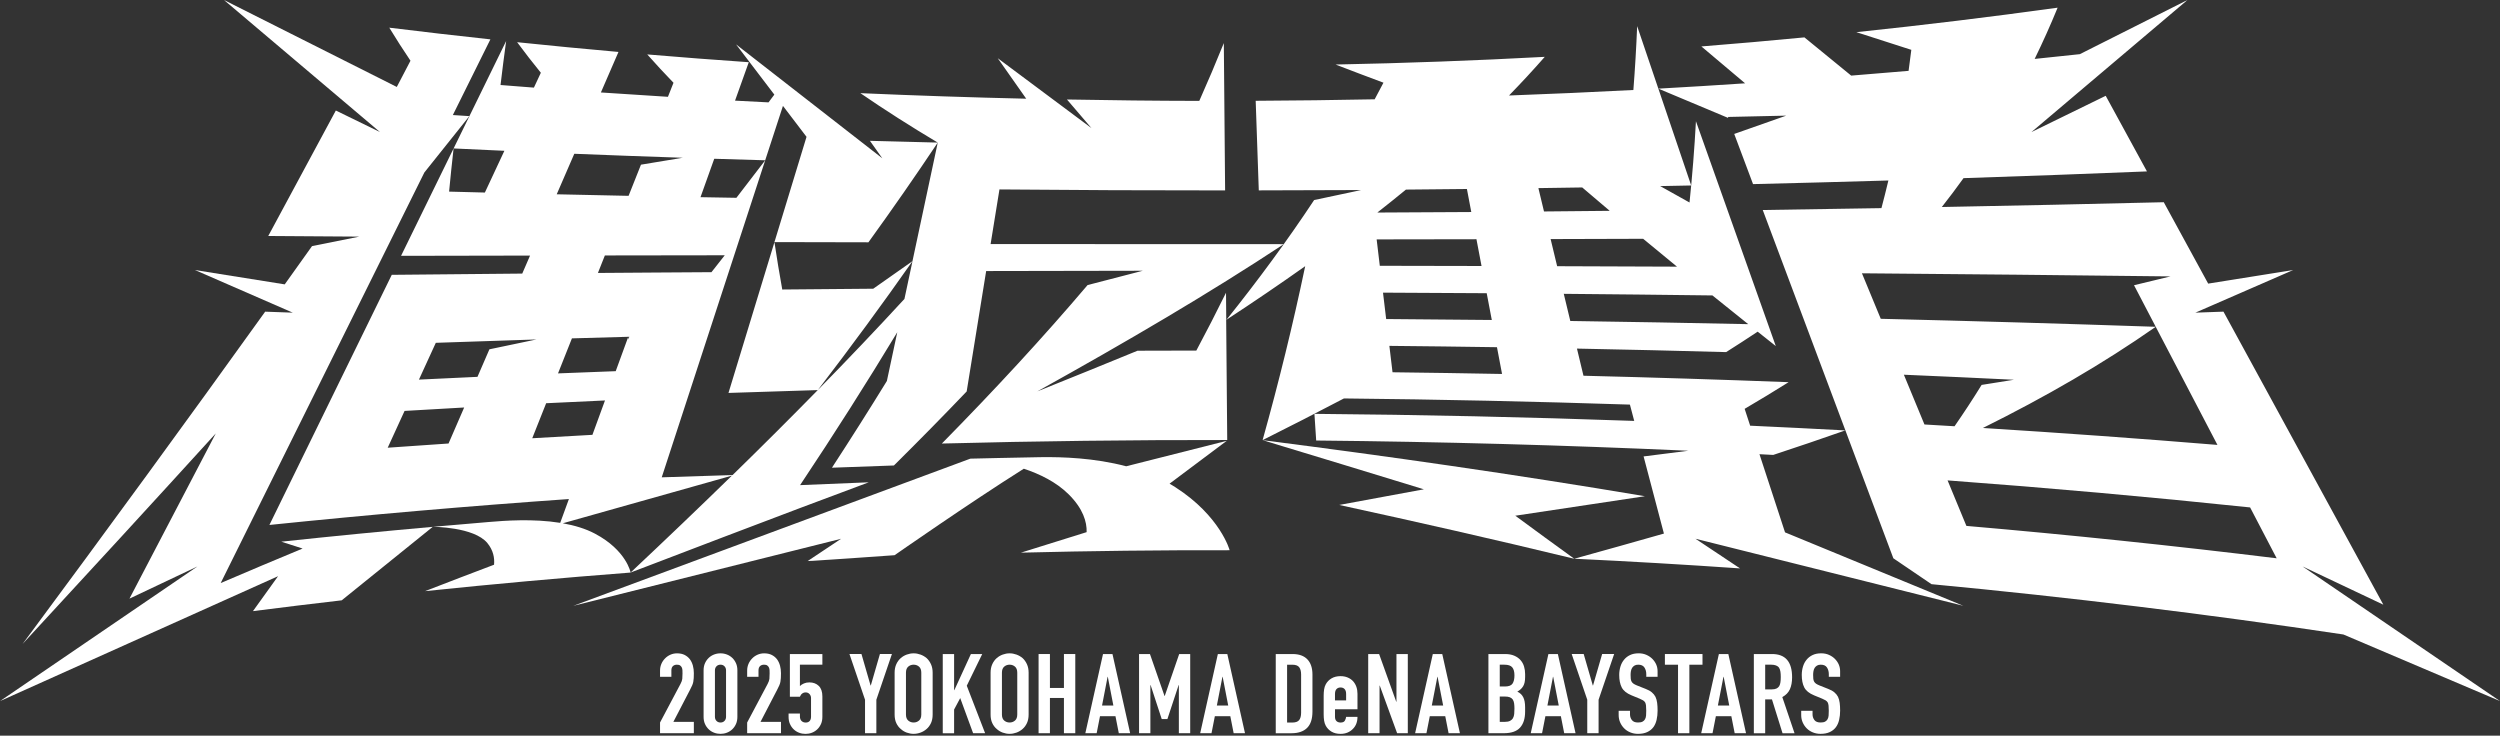 <svg width="768" height="226" viewBox="0 0 768 226" fill="none" xmlns="http://www.w3.org/2000/svg">
<rect x="0" y="0" width="768" height="226" fill="#333333" stroke="none"/>
<path d="M505.315 152.439C465.081 145.665 425.923 140.088 387.877 135.22C403.912 140.088 420.429 145.093 437.417 150.316C428.841 151.886 420.165 153.483 411.399 155.121C434.821 160.207 458.897 165.666 483.617 171.655C477.45 167.2 471.411 162.794 465.494 158.429C478.984 156.378 492.256 154.39 505.315 152.439Z" fill="white"/>
<path d="M139.117 35.337C142.96 27.587 146.803 19.842 150.646 12.092C140.283 10.971 129.933 9.778 119.588 8.503C121.689 11.956 123.857 15.341 126.099 18.658C124.697 21.344 123.295 24.026 121.893 26.712L68.805 0L116.734 40.573L103.171 33.949C96.252 46.799 89.328 59.649 82.408 72.494C91.719 72.562 101.034 72.63 110.359 72.689C105.544 73.647 100.708 74.622 95.848 75.611C93.076 79.509 90.272 83.434 87.468 87.359L59.894 82.953L89.94 96.048L81.46 95.744C57.748 128.799 32.923 162.784 6.942 197.822C27.583 175.479 47.361 153.949 66.287 133.15C57.448 150.065 48.609 166.985 39.77 183.901L60.647 174.014L0 215.377L85.421 177.004L77.694 187.762L77.789 187.73C86.846 186.578 95.912 185.462 104.977 184.418C114.519 176.727 123.839 169.209 132.937 161.844C117.414 163.228 101.901 164.748 86.406 166.405C88.579 167.112 90.762 167.811 92.958 168.51C84.668 171.94 76.269 175.488 67.793 179.118C88.652 137.075 109.506 95.031 130.364 52.983C135.038 47.166 139.643 41.399 144.189 35.673C142.497 35.564 140.809 35.455 139.112 35.342L139.117 35.337Z" fill="white"/>
<path d="M361.06 149.657C360.479 149.28 359.889 148.926 359.29 148.581L376.85 135.423L345.964 143.241C336.072 140.627 326.203 140.378 320.264 140.437C320.264 140.437 320.268 140.437 320.273 140.432C320.064 140.432 319.851 140.441 319.633 140.446C319.243 140.45 318.871 140.459 318.522 140.464C314.442 140.518 298.085 140.89 298.085 140.899L176.115 186.11L258.392 165.51L248.101 172.362C254.562 172.012 274.822 170.556 274.822 170.556C274.822 170.556 297.745 154.553 314.515 143.989C319.42 145.618 324.488 148.087 328.268 151.835C332.733 156.259 333.912 160.347 333.813 163.473C327.161 165.542 320.432 167.638 313.63 169.775C334.992 169.236 356.363 168.986 377.735 169.031C377.789 169.04 374.858 158.514 361.051 149.661L361.06 149.657Z" fill="white"/>
<path d="M566.907 132.229C571.816 145.324 576.726 158.414 581.635 171.505L593.351 179.459C635.626 183.461 677.824 188.606 719.89 194.913L768 215.372L707.357 174.014L732.163 185.761C715.792 155.755 699.422 125.745 683.051 95.739L674.425 96.048L704.472 82.953L678.354 87.127C673.808 78.792 669.257 70.457 664.71 62.121C642.033 62.68 619.3 63.165 596.531 63.592C598.818 60.683 601.042 57.729 603.197 54.726C622.009 54.108 640.798 53.423 659.547 52.657C655.323 44.916 651.098 37.175 646.874 29.43L624.06 40.573L671.308 0.576L671.988 0L638.924 16.639C634.301 17.138 629.673 17.623 625.049 18.1C627.54 12.986 629.9 7.75 632.1 2.359C611.537 5.209 590.923 7.714 570.274 9.878C575.832 11.657 581.458 13.463 587.157 15.309C586.903 17.478 586.608 19.624 586.318 21.766C580.442 22.274 574.566 22.76 568.685 23.227C563.812 19.261 559.021 15.35 554.32 11.484C543.775 12.501 533.226 13.426 522.667 14.266C527.059 18.004 531.538 21.779 536.098 25.596C527.218 26.185 518.334 26.743 509.445 27.233C507.276 20.831 505.107 14.429 502.934 8.027C502.666 14.624 502.281 21.162 501.772 27.646C489.045 28.309 476.309 28.872 463.568 29.339C467.365 25.437 471.027 21.485 474.553 17.464C453.145 18.617 431.715 19.402 410.28 19.824C415.113 21.689 420.022 23.545 425 25.4C424.115 27.106 423.212 28.808 422.295 30.505C410.117 30.75 397.929 30.9 385.747 30.963C386.064 40.138 386.382 49.308 386.699 58.483C397.185 58.473 407.671 58.437 418.153 58.383C413.37 59.417 408.556 60.438 403.701 61.455C395.534 73.796 386.536 86.047 376.704 98.312C376.681 95.521 376.654 92.726 376.631 89.936C373.713 95.857 370.673 101.774 367.515 107.695C361.49 107.7 355.469 107.718 349.443 107.741C339.442 111.856 329.179 116.012 318.652 120.241C346.412 104.814 371.653 89.995 394.359 75.008C364.339 75.017 334.315 75.008 304.314 74.976C305.217 69.381 306.124 63.787 307.032 58.192C330.132 58.405 353.245 58.51 376.354 58.496C376.223 43.409 376.091 28.322 375.959 13.236C373.568 19.161 371.059 25.078 368.423 30.995C354.87 30.972 341.316 30.814 327.768 30.564L335.295 39.353L306.505 17.882L315.254 30.323C298.261 29.929 281.277 29.361 264.303 28.617C271.894 33.831 279.821 38.876 288.079 43.8C281.132 43.645 274.186 43.455 267.239 43.26L271.046 48.627L226.112 13.63L237.877 29.067C237.278 29.861 236.688 30.655 236.09 31.449C232.659 31.276 229.229 31.104 225.803 30.918C227.21 26.984 228.616 23.05 230.023 19.111C219.619 18.395 209.224 17.596 198.833 16.72C201.451 19.67 204.142 22.574 206.9 25.428C206.329 26.866 205.757 28.3 205.19 29.738C198.32 29.321 191.455 28.876 184.595 28.404C186.396 24.257 188.193 20.11 189.994 15.958C179.608 15.041 169.231 14.039 158.863 12.963C161.222 16.153 163.65 19.279 166.15 22.351C165.438 23.871 164.73 25.396 164.017 26.916C160.596 26.653 157.18 26.39 153.763 26.117C154.289 21.648 154.866 17.147 155.487 12.609C151.726 20.296 147.969 27.982 144.207 35.669C142.587 38.981 140.967 42.289 139.348 45.601C144.547 45.85 149.747 46.091 154.947 46.322C152.951 50.596 150.954 54.871 148.953 59.15C145.287 59.054 141.621 58.959 137.959 58.864C138.377 54.476 138.839 50.057 139.343 45.601C133.962 56.599 128.585 67.594 123.204 78.592C136.398 78.565 149.611 78.538 162.833 78.515C162.035 80.357 161.232 82.204 160.433 84.046C147.061 84.164 133.699 84.287 120.35 84.427C107.822 110.041 95.29 135.655 82.762 161.268C113.376 158.11 144.048 155.46 174.767 153.305L172.094 160.619C163.782 159.281 154.97 159.948 150.197 160.356C146.748 160.633 132.95 161.835 132.945 161.84C132.954 161.831 145.596 161.84 149.707 166.813C151.54 169.036 151.971 171.396 151.771 173.483C144.774 176.128 137.71 178.832 130.577 181.6C151.603 179.409 172.657 177.508 193.724 175.888C193.742 175.888 192.422 169.041 182.78 163.945C179.839 162.38 176.423 161.386 172.888 160.755L224.832 146.122C214.854 155.86 204.491 165.765 193.724 175.883C193.715 175.888 243.526 156.794 266.889 148.164C259.856 148.427 252.819 148.718 245.786 149.031C256.358 133.173 266.3 117.532 275.642 102.064C274.576 107.055 273.514 112.047 272.448 117.042C267.021 125.863 261.399 134.738 255.573 143.681C261.916 143.432 268.264 143.205 274.612 142.996C282.344 135.332 289.794 127.76 296.963 120.255C298.96 107.927 300.956 95.594 302.948 83.266C318.983 83.22 335.018 83.189 351.063 83.175C345.468 84.636 339.819 86.097 334.106 87.572C320.531 103.566 305.607 119.724 289.34 136.254C318.552 135.496 347.778 135.137 377.003 135.174C376.894 122.882 376.79 110.585 376.681 98.289C385.089 92.781 393.179 87.286 400.956 81.769C397.213 99.619 392.852 117.414 387.87 135.205C396.437 130.918 404.763 126.657 412.858 122.401C442.156 122.7 471.449 123.34 500.711 124.293C501.151 125.963 501.591 127.632 502.031 129.302C469.307 128.136 436.556 127.41 403.792 127.133C403.973 129.865 404.15 132.596 404.332 135.328C442.464 135.7 480.587 136.748 518.665 138.472C514.105 139.049 509.518 139.634 504.912 140.215C506.995 148.114 509.078 156.014 511.156 163.914C502.154 166.486 492.97 169.054 483.614 171.641C500.593 172.444 517.572 173.438 534.537 174.613L520.857 165.502L603.133 186.101L548.362 163.541C545.744 155.537 543.126 147.534 540.508 139.53C541.919 139.602 543.326 139.675 544.733 139.752C552.269 137.274 559.656 134.765 566.898 132.215L566.907 132.229ZM176.423 47.239C187.521 47.688 198.62 48.096 209.732 48.464C205.476 49.167 201.201 49.87 196.905 50.587C195.634 53.777 194.368 56.972 193.102 60.161C185.738 60.012 178.378 59.853 171.023 59.685C172.825 55.538 174.626 51.386 176.423 47.239ZM137.791 136.244C131.561 136.657 125.332 137.093 119.102 137.538C120.831 133.767 122.555 130.001 124.283 126.235C130.382 125.872 136.485 125.518 142.592 125.182C140.99 128.871 139.393 132.556 137.791 136.244ZM146.68 115.767C140.682 116.039 134.688 116.321 128.698 116.616C130.427 112.845 132.156 109.079 133.88 105.313C144.18 104.945 154.48 104.601 164.789 104.283C159.997 105.272 155.183 106.284 150.346 107.309C149.121 110.127 147.901 112.949 146.676 115.772L146.68 115.767ZM181.995 133.581C175.828 133.912 169.667 134.262 163.505 134.629C164.929 131.04 166.354 127.456 167.779 123.871C173.8 123.576 179.826 123.29 185.851 123.022L181.99 133.586L181.995 133.581ZM193.016 104.292L192.984 103.521L189.146 114.025C183.238 114.243 177.326 114.469 171.423 114.705C172.847 111.121 174.272 107.532 175.697 103.947C181.573 103.775 187.449 103.607 193.325 103.453C193.22 103.734 193.12 104.015 193.016 104.292ZM183.678 83.856C184.39 82.063 185.103 80.271 185.815 78.474C198.084 78.456 210.362 78.438 222.645 78.42C221.293 80.144 219.932 81.877 218.562 83.611C212.568 83.647 206.578 83.688 200.589 83.729C194.949 83.769 189.309 83.81 183.673 83.851L183.678 83.856ZM225.046 145.936L203.284 146.635C213.879 114.17 224.474 81.705 235.069 49.24C232.165 53.065 229.22 56.904 226.221 60.765C222.545 60.701 218.87 60.638 215.195 60.574C216.601 56.64 218.008 52.706 219.415 48.773C224.633 48.936 229.846 49.09 235.069 49.24C236.888 43.668 238.703 38.1 240.523 32.529L247.764 42.035C244.479 52.815 241.194 63.592 237.909 74.373C247.528 74.395 257.152 74.418 266.78 74.436C274.231 64.123 281.332 53.913 288.079 43.795C285.493 55.937 282.902 68.084 280.311 80.226C276.359 83.03 272.343 85.848 268.26 88.692C258.94 88.765 249.62 88.847 240.309 88.938C239.438 84.114 238.635 79.259 237.909 74.382C233.199 89.822 228.494 105.268 223.789 120.708C232.931 120.386 242.074 120.096 251.222 119.833C242.823 128.408 234.093 137.107 225.041 145.945L225.046 145.936ZM251.24 119.815C261.503 106.438 271.191 93.257 280.316 80.235C279.49 84.101 278.668 87.966 277.843 91.832C269.376 101.034 260.51 110.354 251.24 119.815ZM431.91 58.242C438.154 58.192 444.397 58.129 450.636 58.06C451.085 60.416 451.534 62.775 451.979 65.134C442.36 65.198 432.74 65.252 423.117 65.293C426.102 62.952 429.033 60.606 431.91 58.242ZM422.908 73.542C433.131 73.528 443.349 73.515 453.567 73.492C454.089 76.233 454.611 78.973 455.128 81.714C444.71 81.687 434.292 81.664 423.874 81.65C423.552 78.946 423.23 76.246 422.908 73.542ZM424.859 89.9C435.481 89.945 446.103 90.004 456.716 90.076C457.238 92.817 457.76 95.558 458.281 98.298C447.464 98.18 436.647 98.08 425.83 98.008C425.508 95.303 425.186 92.599 424.859 89.9ZM427.813 114.361C427.813 114.361 427.79 114.315 427.776 114.293C427.459 111.611 427.137 108.934 426.815 106.252C437.836 106.357 448.853 106.493 459.87 106.661C460.391 109.401 460.909 112.142 461.43 114.882C450.228 114.669 439.02 114.497 427.808 114.361H427.813ZM591.191 130.396C589.086 125.3 586.976 120.205 584.87 115.114C596.146 115.59 607.421 116.107 618.683 116.661C615.389 117.192 612.077 117.723 608.751 118.245C606.101 122.546 603.328 126.775 600.434 130.945C597.357 130.759 594.276 130.577 591.195 130.4L591.191 130.396ZM691.232 155.878C693.954 161.087 696.672 166.3 699.394 171.509C667.687 167.625 635.907 164.308 604.077 161.559C602.149 156.899 600.22 152.239 598.297 147.579C629.332 149.87 660.318 152.638 691.232 155.882V155.878ZM666.798 84.908C663.081 85.829 659.338 86.732 655.572 87.622C657.795 91.878 660.023 96.134 662.242 100.39C668.563 112.487 674.883 124.583 681.199 136.676C657.219 134.711 633.203 132.978 609.145 131.476C628.357 121.938 646.057 111.72 662.242 100.39C634.142 99.433 605.978 98.616 577.769 97.935C575.841 93.275 573.913 88.615 571.989 83.956C603.66 84.214 635.276 84.532 666.798 84.913V84.908ZM472.592 57.788C477.08 57.725 481.567 57.657 486.059 57.584C488.841 59.966 491.654 62.362 494.508 64.767C487.779 64.835 481.05 64.903 474.317 64.962C473.74 62.571 473.169 60.179 472.592 57.788ZM476.354 73.442C485.833 73.42 495.307 73.392 504.776 73.356C508.193 76.192 511.659 79.046 515.176 81.918C502.907 81.864 490.633 81.818 478.355 81.778C477.688 78.996 477.021 76.215 476.349 73.438L476.354 73.442ZM480.392 90.263C495.62 90.399 510.843 90.562 526.057 90.757C529.673 93.675 533.339 96.615 537.055 99.582C518.851 99.192 500.629 98.87 482.398 98.607C481.731 95.825 481.064 93.048 480.392 90.267V90.263ZM537.645 130.759C537.082 129.039 536.52 127.319 535.957 125.595C540.558 122.895 545.055 120.168 549.461 117.405C528.47 116.602 507.462 115.944 486.441 115.427C485.774 112.645 485.107 109.869 484.44 107.087C499.721 107.387 514.994 107.745 530.263 108.167C533.548 106.093 536.778 104.002 539.955 101.887C541.797 103.357 543.653 104.828 545.522 106.311C537.346 83.288 529.169 60.266 520.993 37.243C520.539 45.66 519.877 53.977 519.019 62.208C515.984 60.515 512.98 58.832 510.003 57.167C513.179 57.103 516.356 57.04 519.532 56.976C516.174 47.062 512.812 37.148 509.45 27.233C516.433 30.174 523.566 33.159 530.825 36.199L530.93 35.923L548.73 35.523L532.754 41.145C534.682 46.282 536.606 51.418 538.534 56.559C552.405 56.232 566.262 55.851 580.111 55.447C579.435 58.301 578.722 61.132 577.978 63.937C565.831 64.145 553.68 64.34 541.52 64.513C541.52 64.513 541.52 64.513 541.52 64.522C549.982 87.091 558.445 109.655 566.907 132.224C557.16 131.703 547.41 131.217 537.654 130.772L537.645 130.759Z" fill="white"/>
<path d="M202.764 225.237V221.956L209.048 210.1C209.366 209.51 209.547 208.988 209.597 208.543C209.643 208.099 209.665 207.545 209.665 206.887C209.665 206.592 209.661 206.279 209.647 205.948C209.633 205.617 209.574 205.326 209.461 205.077C209.348 204.827 209.175 204.614 208.948 204.446C208.721 204.273 208.39 204.192 207.959 204.192C207.433 204.192 207.02 204.342 206.711 204.637C206.403 204.931 206.248 205.367 206.248 205.934V207.917H202.764V206.002C202.764 205.272 202.9 204.591 203.172 203.951C203.444 203.312 203.821 202.753 204.297 202.277C204.751 201.801 205.3 201.419 205.935 201.134C206.571 200.848 207.256 200.707 207.986 200.707C208.898 200.707 209.679 200.87 210.328 201.202C210.977 201.533 211.516 201.982 211.952 202.549C212.36 203.121 212.664 203.77 212.86 204.496C213.055 205.226 213.15 205.998 213.15 206.819C213.15 207.413 213.136 207.908 213.114 208.307C213.091 208.707 213.046 209.088 212.978 209.451C212.91 209.814 212.796 210.181 212.637 210.544C212.478 210.907 212.261 211.352 211.988 211.878L206.861 221.752H213.15V225.237H202.764Z" fill="white"/>
<path d="M216.143 205.931C216.143 205.11 216.283 204.384 216.569 203.744C216.855 203.109 217.236 202.56 217.713 202.106C218.189 201.652 218.743 201.303 219.369 201.063C219.995 200.822 220.648 200.704 221.333 200.704C222.019 200.704 222.672 200.822 223.298 201.063C223.924 201.303 224.478 201.648 224.954 202.106C225.431 202.56 225.812 203.109 226.098 203.744C226.384 204.384 226.524 205.11 226.524 205.931V220.215C226.524 221.037 226.384 221.767 226.098 222.402C225.812 223.042 225.431 223.587 224.954 224.04C224.478 224.494 223.924 224.844 223.298 225.084C222.672 225.325 222.019 225.443 221.333 225.443C220.648 225.443 219.995 225.325 219.369 225.084C218.743 224.844 218.189 224.499 217.713 224.04C217.236 223.587 216.85 223.038 216.569 222.402C216.283 221.767 216.143 221.037 216.143 220.215V205.931ZM219.627 220.215C219.627 220.714 219.786 221.132 220.104 221.463C220.421 221.794 220.834 221.958 221.333 221.958C221.833 221.958 222.246 221.794 222.563 221.463C222.881 221.132 223.04 220.719 223.04 220.215V205.931C223.04 205.432 222.881 205.015 222.563 204.683C222.246 204.352 221.833 204.189 221.333 204.189C220.834 204.189 220.421 204.352 220.104 204.683C219.786 205.015 219.627 205.428 219.627 205.931V220.215Z" fill="white"/>
<path d="M229.527 225.237V221.956L235.816 210.1C236.134 209.51 236.315 208.988 236.361 208.543C236.406 208.099 236.429 207.545 236.429 206.887C236.429 206.592 236.424 206.279 236.411 205.948C236.397 205.617 236.338 205.326 236.225 205.077C236.111 204.827 235.939 204.614 235.712 204.446C235.485 204.273 235.154 204.192 234.723 204.192C234.196 204.192 233.784 204.342 233.475 204.637C233.166 204.931 233.012 205.367 233.012 205.934V207.917H229.527V206.002C229.527 205.272 229.663 204.591 229.936 203.951C230.208 203.312 230.585 202.753 231.061 202.277C231.515 201.801 232.064 201.419 232.699 201.134C233.334 200.848 234.019 200.707 234.75 200.707C235.662 200.707 236.442 200.87 237.091 201.202C237.74 201.533 238.28 201.982 238.716 202.549C239.124 203.121 239.428 203.77 239.623 204.496C239.818 205.226 239.914 205.998 239.914 206.819C239.914 207.413 239.9 207.908 239.877 208.307C239.855 208.707 239.809 209.088 239.741 209.451C239.673 209.814 239.56 210.181 239.401 210.544C239.242 210.907 239.024 211.352 238.752 211.878L233.629 221.752H239.918V225.237H229.532H229.527Z" fill="white"/>
<path d="M252.634 200.915V204.196H245.732V210.757C246.05 210.439 246.463 210.172 246.962 209.954C247.461 209.736 248.019 209.632 248.636 209.632C249.82 209.632 250.782 209.99 251.522 210.707C252.262 211.424 252.634 212.499 252.634 213.938V220.227C252.634 221.048 252.493 221.778 252.207 222.414C251.921 223.053 251.54 223.598 251.064 224.052C250.587 224.505 250.034 224.855 249.408 225.095C248.781 225.336 248.128 225.454 247.443 225.454C246.758 225.454 246.104 225.336 245.478 225.095C244.852 224.855 244.298 224.51 243.822 224.052C243.345 223.598 242.96 223.049 242.678 222.414C242.393 221.778 242.252 221.048 242.252 220.227V219.201H245.737V220.09C245.737 220.685 245.9 221.143 246.231 221.474C246.563 221.806 246.989 221.969 247.511 221.969C248.033 221.969 248.437 221.81 248.722 221.493C249.008 221.175 249.149 220.73 249.149 220.159V214.45C249.149 213.974 248.995 213.561 248.686 213.221C248.378 212.88 247.987 212.708 247.506 212.708C247.211 212.708 246.962 212.758 246.753 212.862C246.549 212.967 246.377 213.085 246.24 213.221C246.104 213.357 246 213.507 245.932 213.665C245.818 213.87 245.75 213.997 245.728 214.042H242.651V200.92H252.629L252.634 200.915Z" fill="white"/>
<path d="M265.736 225.245V214.959L260.953 200.915H264.642L267.442 210.584H267.51L270.309 200.915H273.998L269.216 214.959V225.245H265.731H265.736Z" fill="white"/>
<path d="M274.826 206.648C274.826 205.668 274.999 204.801 275.339 204.053C275.679 203.3 276.138 202.673 276.705 202.174C277.249 201.698 277.871 201.33 278.565 201.081C279.259 200.831 279.958 200.704 280.666 200.704C281.374 200.704 282.073 200.831 282.767 201.081C283.461 201.33 284.092 201.698 284.663 202.174C285.208 202.678 285.653 203.304 285.998 204.053C286.338 204.806 286.51 205.673 286.51 206.648V219.494C286.51 220.519 286.338 221.395 285.998 222.126C285.657 222.856 285.213 223.46 284.663 223.936C284.092 224.435 283.461 224.812 282.767 225.061C282.073 225.311 281.369 225.438 280.666 225.438C279.963 225.438 279.259 225.311 278.565 225.061C277.871 224.812 277.249 224.435 276.705 223.936C276.133 223.46 275.679 222.856 275.339 222.126C274.999 221.395 274.826 220.519 274.826 219.494V206.648ZM278.311 219.494C278.311 220.338 278.542 220.959 279.01 221.354C279.477 221.754 280.031 221.953 280.666 221.953C281.301 221.953 281.855 221.754 282.322 221.354C282.789 220.955 283.021 220.333 283.021 219.494V206.648C283.021 205.804 282.785 205.187 282.322 204.788C281.855 204.389 281.301 204.189 280.666 204.189C280.031 204.189 279.477 204.389 279.01 204.788C278.542 205.187 278.311 205.809 278.311 206.648V219.494Z" fill="white"/>
<path d="M289.615 225.244V200.919H293.1V212.022H293.168L298.259 200.919H301.744L296.993 210.656L302.629 225.244H298.94L294.979 214.45L293.1 217.971V225.249H289.615V225.244Z" fill="white"/>
<path d="M304.309 206.648C304.309 205.668 304.481 204.801 304.821 204.053C305.162 203.3 305.62 202.673 306.187 202.174C306.736 201.698 307.353 201.33 308.047 201.081C308.742 200.831 309.44 200.704 310.148 200.704C310.856 200.704 311.555 200.831 312.249 201.081C312.943 201.33 313.574 201.698 314.146 202.174C314.695 202.678 315.135 203.304 315.48 204.053C315.82 204.806 315.993 205.673 315.993 206.648V219.494C315.993 220.519 315.82 221.395 315.48 222.126C315.14 222.856 314.695 223.46 314.146 223.936C313.574 224.435 312.943 224.812 312.249 225.061C311.555 225.311 310.852 225.438 310.148 225.438C309.445 225.438 308.742 225.311 308.047 225.061C307.353 224.812 306.732 224.435 306.187 223.936C305.615 223.46 305.162 222.856 304.821 222.126C304.481 221.395 304.309 220.519 304.309 219.494V206.648ZM307.793 219.494C307.793 220.338 308.025 220.959 308.492 221.354C308.96 221.754 309.513 221.953 310.148 221.953C310.784 221.953 311.337 221.754 311.805 221.354C312.272 220.955 312.503 220.333 312.503 219.494V206.648C312.503 205.804 312.267 205.187 311.805 204.788C311.337 204.389 310.784 204.189 310.148 204.189C309.513 204.189 308.96 204.389 308.492 204.788C308.025 205.187 307.793 205.809 307.793 206.648V219.494Z" fill="white"/>
<path d="M319.051 225.244V200.919H322.536V211.342H326.842V200.919H330.326V225.244H326.842V214.413H322.536V225.244H319.051Z" fill="white"/>
<path d="M333.415 225.244L338.846 200.919H341.75L347.181 225.244H343.697L342.671 220.017H337.92L336.895 225.244H333.41H333.415ZM342.027 216.737L340.321 207.92H340.253L338.547 216.737H342.031H342.027Z" fill="white"/>
<path d="M349.917 225.244V200.919H353.265L357.739 213.801H357.807L362.25 200.919H365.63V225.244H362.145V210.448H362.077L358.624 220.902H356.882L353.465 210.448H353.397V225.244H349.912H349.917Z" fill="white"/>
<path d="M368.696 225.244L374.127 200.919H377.031L382.463 225.244H378.978L377.952 220.017H373.202L372.176 225.244H368.691H368.696ZM377.308 216.737L375.597 207.92H375.529L373.819 216.737H377.304H377.308Z" fill="white"/>
<path d="M391.91 225.244V200.919H397.069C399.075 200.919 400.595 201.468 401.629 202.557C402.664 203.651 403.186 205.198 403.186 207.203V218.583C403.186 220.861 402.632 222.54 401.53 223.625C400.423 224.709 398.834 225.249 396.765 225.249H391.915L391.91 225.244ZM395.395 204.195V221.964H397.001C397.981 221.964 398.676 221.719 399.084 221.229C399.492 220.739 399.701 219.972 399.701 218.924V207.203C399.701 206.246 399.506 205.506 399.12 204.985C398.735 204.463 398.027 204.2 397.001 204.2H395.395V204.195Z" fill="white"/>
<path d="M417.013 217.895H410.111V220.255C410.111 220.804 410.265 221.221 410.574 221.52C410.882 221.815 411.295 221.965 411.822 221.965C412.484 221.965 412.92 221.77 413.138 221.384C413.355 220.999 413.487 220.608 413.532 220.223H417.017C417.017 221.747 416.55 222.982 415.615 223.912C415.161 224.388 414.612 224.765 413.977 225.037C413.337 225.309 412.62 225.445 411.826 225.445C410.733 225.445 409.803 225.219 409.04 224.76C408.278 224.307 407.693 223.703 407.28 222.95C407.03 222.496 406.858 221.97 406.767 221.38C406.676 220.79 406.631 220.137 406.631 219.433V213.725C406.631 213.017 406.676 212.368 406.767 211.778C406.858 211.184 407.03 210.662 407.28 210.209C407.688 209.455 408.278 208.852 409.04 208.398C409.803 207.944 410.733 207.713 411.826 207.713C412.625 207.713 413.346 207.849 413.995 208.121C414.644 208.394 415.198 208.77 415.651 209.251C416.563 210.277 417.017 211.565 417.017 213.113V217.895H417.013ZM410.111 215.159H413.528V213.176C413.528 212.514 413.374 212.019 413.065 211.688C412.757 211.357 412.344 211.193 411.817 211.193C411.291 211.193 410.878 211.357 410.569 211.688C410.261 212.019 410.107 212.514 410.107 213.176V215.159H410.111Z" fill="white"/>
<path d="M420.312 225.244V200.919H423.661L428.925 215.575H428.993V200.919H432.478V225.244H429.197L423.865 210.62H423.797V225.244H420.312Z" fill="white"/>
<path d="M434.725 225.244L440.157 200.919H443.061L448.492 225.244H445.007L443.982 220.017H439.231L438.205 225.244H434.721H434.725ZM443.337 216.737L441.627 207.92H441.559L439.848 216.737H443.333H443.337Z" fill="white"/>
<path d="M457.242 225.244V200.919H462.333C463.449 200.919 464.402 201.091 465.187 201.432C465.972 201.772 466.616 202.23 467.115 202.797C467.614 203.369 467.973 204.023 468.19 204.762C468.408 205.502 468.517 206.273 468.517 207.067V207.957C468.517 208.619 468.467 209.177 468.363 209.631C468.259 210.085 468.109 210.484 467.9 210.829C467.514 211.469 466.92 212.013 466.121 212.467C466.943 212.853 467.546 213.424 467.932 214.173C468.318 214.926 468.513 215.952 468.513 217.249V218.615C468.513 220.757 467.995 222.395 466.956 223.534C465.922 224.673 464.261 225.24 461.983 225.24H457.232L457.242 225.244ZM460.726 204.195V210.892H462.296C463.458 210.892 464.238 210.602 464.638 210.021C465.037 209.44 465.237 208.592 465.237 207.476C465.237 206.359 465.014 205.561 464.57 205.016C464.125 204.467 463.322 204.195 462.16 204.195H460.726ZM460.726 213.969V221.76H462.228C462.936 221.76 463.485 221.655 463.884 221.451C464.284 221.247 464.583 220.961 464.792 220.598C464.996 220.235 465.123 219.799 465.168 219.3C465.214 218.801 465.237 218.252 465.237 217.662C465.237 217.072 465.2 216.514 465.132 216.056C465.064 215.602 464.928 215.212 464.724 214.894C464.497 214.577 464.188 214.341 463.803 214.196C463.417 214.046 462.904 213.973 462.265 213.973H460.726V213.969Z" fill="white"/>
<path d="M470.241 225.244L475.672 200.919H478.576L484.008 225.244H480.523L479.497 220.017H474.747L473.721 225.244H470.236H470.241ZM478.848 216.737L477.142 207.92H477.074L475.368 216.737H478.853H478.848Z" fill="white"/>
<path d="M487.605 225.245V214.959L482.822 200.915H486.511L489.311 210.584H489.379L492.179 200.915H495.868L491.085 214.959V225.245H487.6H487.605Z" fill="white"/>
<path d="M509.222 207.916H505.737V207.131C505.737 206.333 505.551 205.643 505.174 205.062C504.798 204.482 504.167 204.191 503.278 204.191C502.801 204.191 502.411 204.282 502.116 204.463C501.821 204.645 501.581 204.872 501.399 205.149C501.218 205.443 501.091 205.779 501.023 206.156C500.955 206.532 500.918 206.923 500.918 207.336C500.918 207.812 500.936 208.211 500.968 208.529C501.004 208.847 501.086 209.132 501.222 209.382C501.358 209.632 501.558 209.849 501.821 210.031C502.084 210.212 502.443 210.394 502.897 210.58L505.56 211.637C506.336 211.932 506.962 212.281 507.439 212.681C507.915 213.08 508.292 213.543 508.564 214.065C508.813 214.609 508.986 215.231 509.077 215.925C509.167 216.619 509.213 217.413 509.213 218.298C509.213 219.324 509.108 220.277 508.904 221.152C508.7 222.028 508.369 222.777 507.915 223.389C507.439 224.029 506.808 224.528 506.037 224.891C505.261 225.254 504.317 225.44 503.201 225.44C502.357 225.44 501.572 225.29 500.841 224.996C500.111 224.701 499.484 224.288 498.963 223.766C498.436 223.244 498.023 222.632 497.715 221.937C497.406 221.243 497.252 220.485 497.252 219.664V218.366H500.737V219.46C500.737 220.1 500.923 220.671 501.299 221.184C501.676 221.697 502.307 221.951 503.196 221.951C503.786 221.951 504.249 221.865 504.58 221.692C504.911 221.52 505.165 221.275 505.347 220.957C505.528 220.64 505.637 220.258 505.674 219.814C505.71 219.369 505.723 218.874 505.723 218.325C505.723 217.69 505.701 217.164 505.655 216.755C505.61 216.347 505.519 216.016 505.383 215.766C505.224 215.517 505.011 215.313 504.752 215.149C504.489 214.99 504.144 214.818 503.709 214.636L501.213 213.611C499.711 212.994 498.704 212.182 498.191 211.17C497.678 210.158 497.424 208.887 497.424 207.358C497.424 206.446 497.551 205.58 497.801 204.763C498.051 203.942 498.427 203.238 498.926 202.644C499.403 202.054 500.015 201.578 500.755 201.228C501.494 200.874 502.379 200.697 503.405 200.697C504.271 200.697 505.061 200.856 505.778 201.174C506.495 201.491 507.116 201.913 507.638 202.44C508.686 203.533 509.208 204.786 509.208 206.197V207.903L509.222 207.916Z" fill="white"/>
<path d="M515.491 225.244V204.2H511.457V200.919H523.005V204.2H518.971V225.244H515.486H515.491Z" fill="white"/>
<path d="M522.61 225.244L528.041 200.919H530.945L536.377 225.244H532.892L531.866 220.017H527.116L526.09 225.244H522.605H522.61ZM531.222 216.737L529.512 207.92H529.443L527.733 216.737H531.218H531.222Z" fill="white"/>
<path d="M538.781 225.244V200.919H544.385C548.487 200.919 550.533 203.301 550.533 208.061C550.533 209.495 550.311 210.715 549.866 211.718C549.422 212.721 548.641 213.529 547.525 214.146L551.282 225.249H547.593L544.349 214.863H542.266V225.249H538.781V225.244ZM542.266 204.195V211.782H544.249C544.861 211.782 545.352 211.696 545.719 211.523C546.082 211.351 546.368 211.106 546.572 210.788C546.754 210.47 546.881 210.076 546.949 209.608C547.017 209.141 547.053 208.601 547.053 207.984C547.053 207.367 547.017 206.827 546.949 206.359C546.881 205.892 546.745 205.488 546.54 205.148C546.109 204.508 545.288 204.19 544.081 204.19H542.271L542.266 204.195Z" fill="white"/>
<path d="M565.298 207.916H561.813V207.131C561.813 206.333 561.627 205.643 561.251 205.062C560.874 204.482 560.243 204.191 559.354 204.191C558.877 204.191 558.487 204.282 558.192 204.463C557.897 204.645 557.657 204.872 557.475 205.149C557.294 205.443 557.167 205.779 557.099 206.156C557.031 206.532 556.994 206.923 556.994 207.336C556.994 207.812 557.013 208.211 557.044 208.529C557.081 208.847 557.162 209.132 557.298 209.382C557.435 209.632 557.634 209.849 557.897 210.031C558.161 210.212 558.519 210.394 558.973 210.58L561.636 211.637C562.412 211.932 563.038 212.281 563.515 212.681C563.991 213.08 564.368 213.543 564.64 214.065C564.89 214.609 565.062 215.231 565.153 215.925C565.244 216.619 565.289 217.413 565.289 218.298C565.289 219.324 565.185 220.277 564.98 221.152C564.776 222.028 564.445 222.777 563.991 223.389C563.515 224.029 562.884 224.528 562.113 224.891C561.337 225.254 560.393 225.44 559.277 225.44C558.433 225.44 557.648 225.29 556.917 224.996C556.187 224.701 555.561 224.288 555.039 223.766C554.512 223.244 554.1 222.632 553.791 221.937C553.482 221.243 553.328 220.485 553.328 219.664V218.366H556.813V219.46C556.813 220.1 556.999 220.671 557.376 221.184C557.752 221.697 558.383 221.951 559.272 221.951C559.862 221.951 560.325 221.865 560.656 221.692C560.987 221.52 561.242 221.275 561.423 220.957C561.605 220.64 561.713 220.258 561.75 219.814C561.786 219.369 561.8 218.874 561.8 218.325C561.8 217.69 561.777 217.164 561.732 216.755C561.686 216.347 561.595 216.016 561.459 215.766C561.301 215.517 561.087 215.313 560.829 215.149C560.565 214.99 560.221 214.818 559.785 214.636L557.289 213.611C555.787 212.994 554.78 212.182 554.267 211.17C553.755 210.158 553.501 208.887 553.501 207.358C553.501 206.446 553.628 205.58 553.877 204.763C554.127 203.942 554.503 203.238 555.002 202.644C555.479 202.054 556.092 201.578 556.831 201.228C557.571 200.874 558.456 200.697 559.481 200.697C560.348 200.697 561.137 200.856 561.854 201.174C562.571 201.491 563.193 201.913 563.714 202.44C564.763 203.533 565.284 204.786 565.284 206.197V207.903L565.298 207.916Z" fill="white"/>
</svg>
